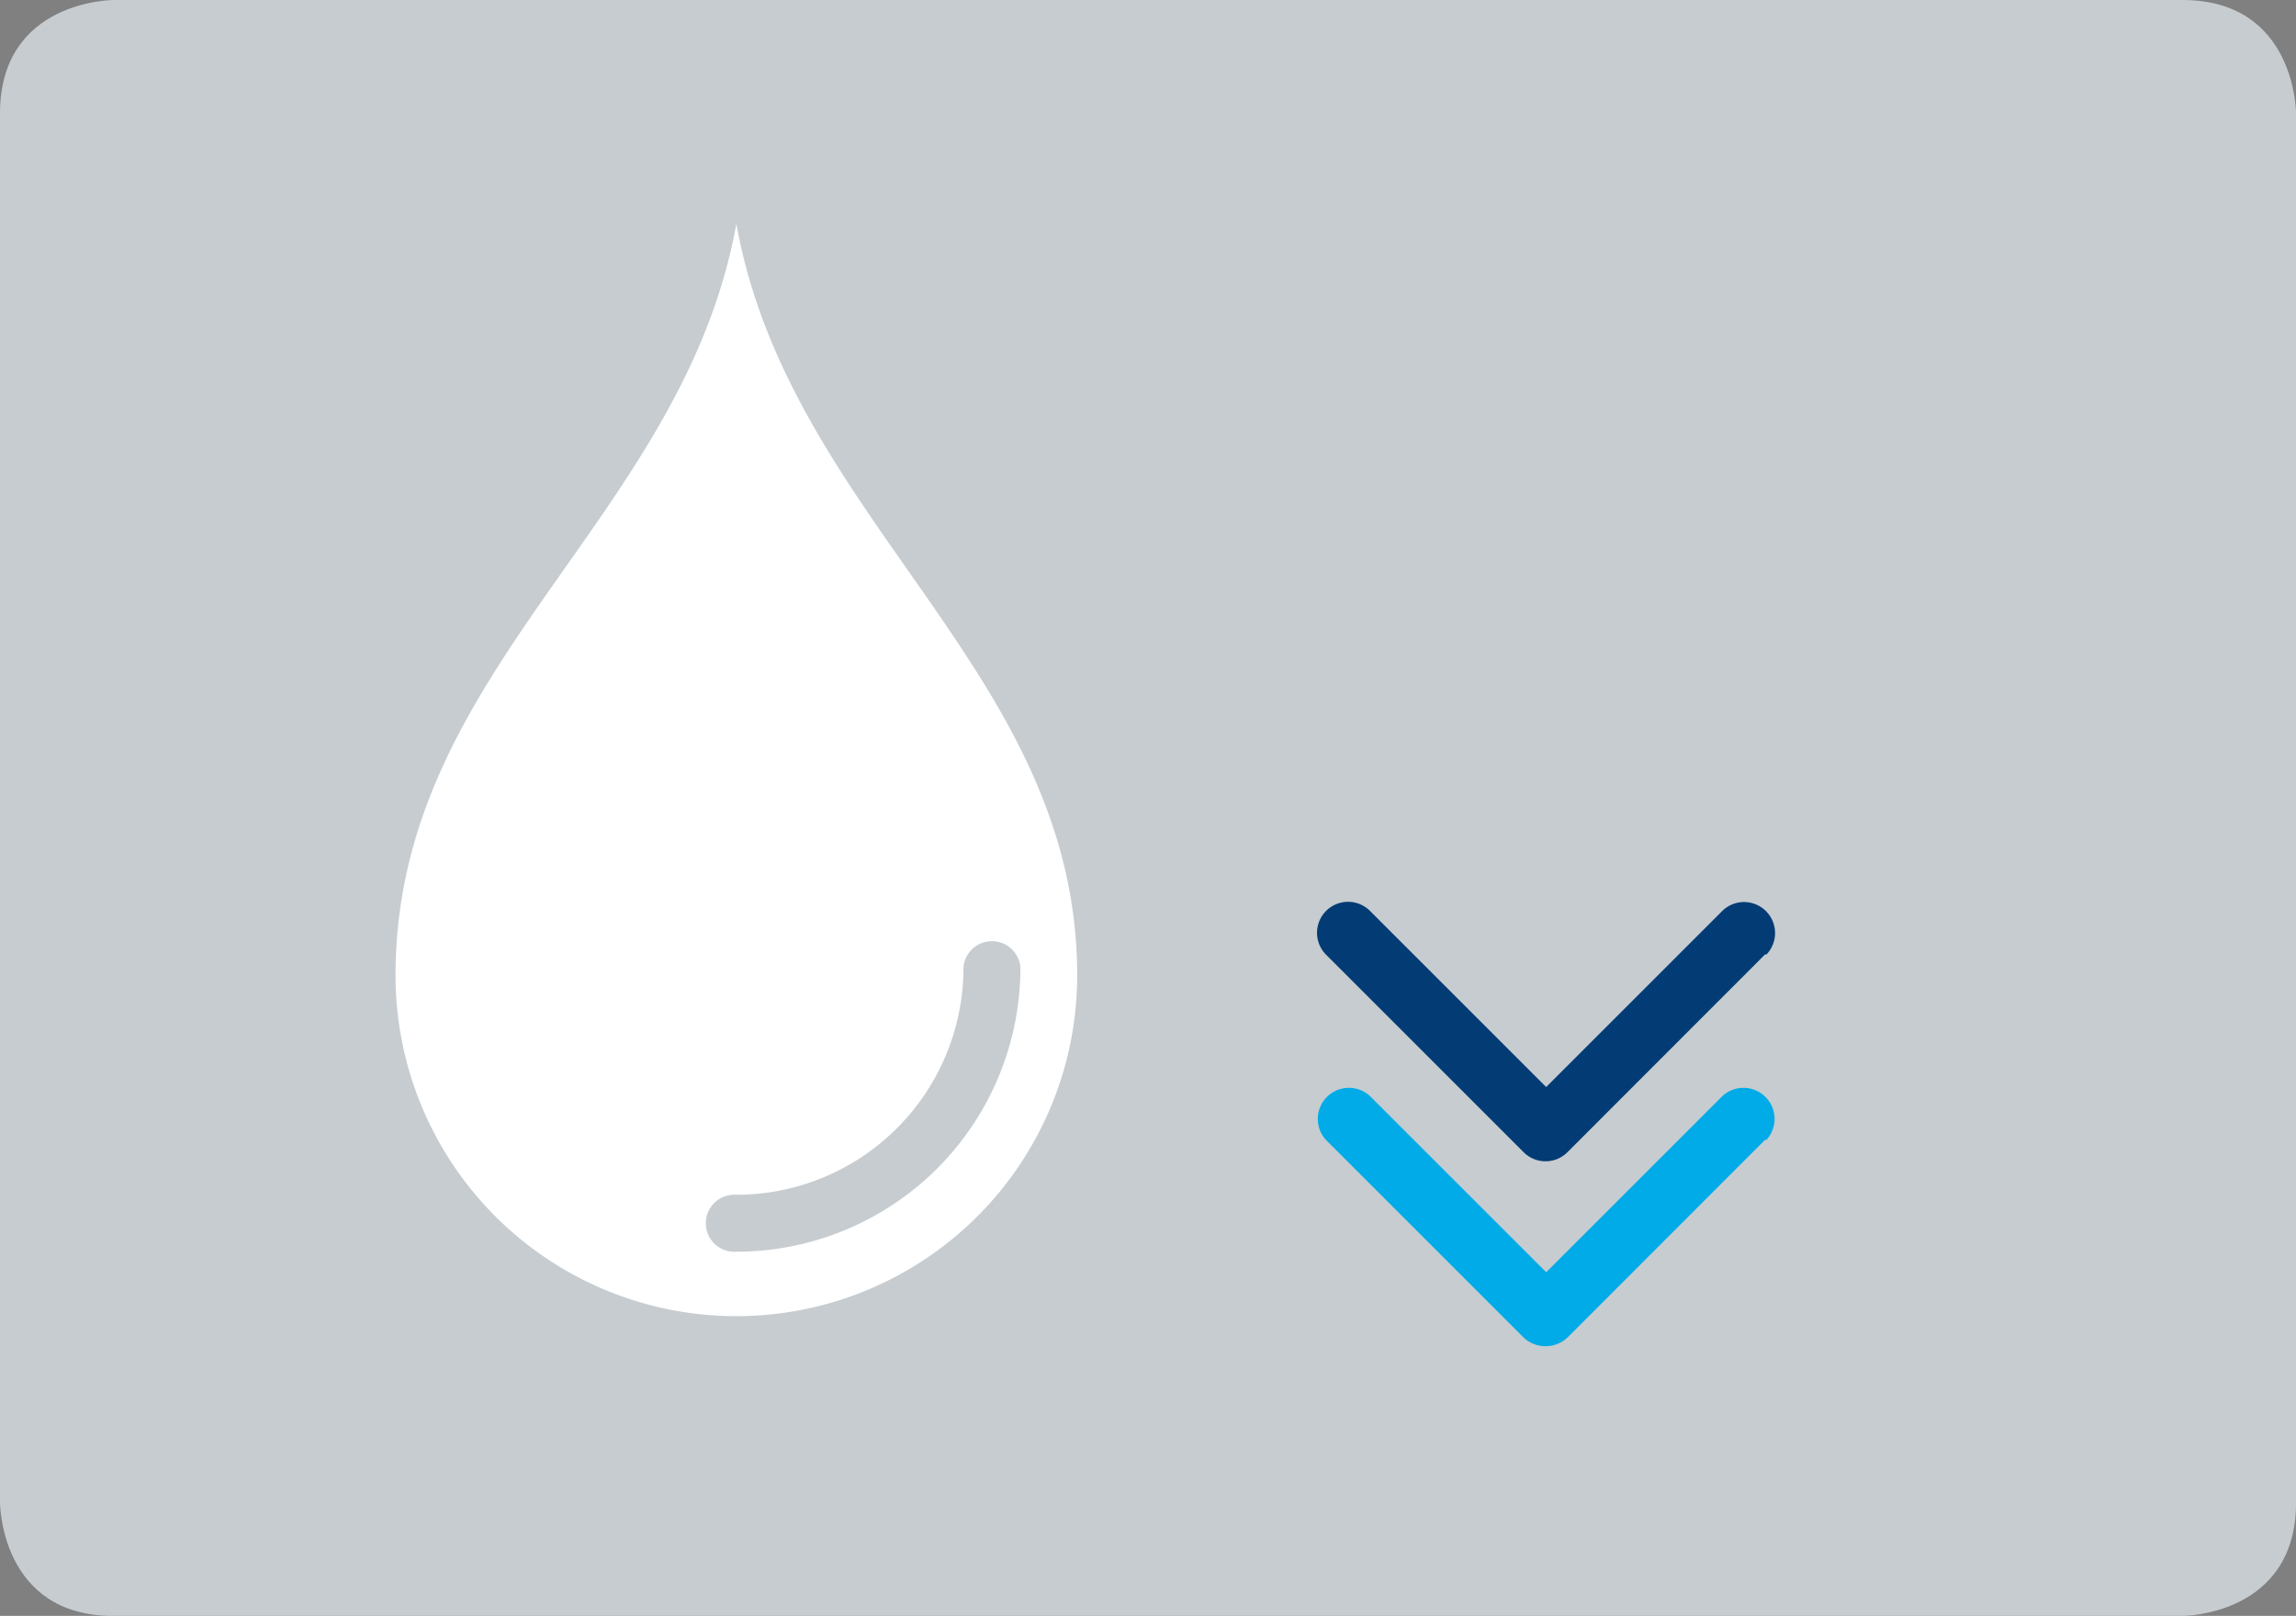 <svg xmlns="http://www.w3.org/2000/svg" width="131.363" height="92.472" viewBox="0 0 131.363 92.472">
  <rect x="0" y="0" width="131.363" height="92.472" fill="#808080" stroke="none"/>
  <g id="Group_119" data-name="Group 119" transform="translate(0)">
    <g id="Group_115" data-name="Group 115" transform="translate(0 0)">
      <path id="Path_320" data-name="Path 320" d="M989.968,859.83s-6.488,0-6.488,6.488v79.5s0,6.488,6.488,6.488h118.378s6.5,0,6.5-6.488v-79.5s0-6.488-6.5-6.488Z" transform="translate(-983.48 -859.83)" fill="#c6ccd0"/>
      <path id="Path_321" data-name="Path 321" d="M1027.64,932.612a1.633,1.633,0,1,1,0-3.258,13,13,0,0,0,12.994-12.994,1.633,1.633,0,0,1,3.258,0,16.261,16.261,0,0,1-16.252,16.252m0-58.822h0c-3.074,16.967-19.5,25.382-19.5,43.011a19.5,19.5,0,0,0,39,0c0-17.353-16.435-25.988-19.5-43.011" transform="translate(-985.51 -860.98)" fill="#fff"/>
      <path id="Path_322" data-name="Path 322" d="M1091.228,919.078l-11.306,11.315a1.771,1.771,0,0,1-2.514,0l-11.315-11.315a1.775,1.775,0,0,1,2.515-2.505l10.094,10.094,10.094-10.094a1.775,1.775,0,0,1,2.514,2.505" transform="translate(-990.24 -864.459)" fill="#033b75"/>
      <path id="Path_323" data-name="Path 323" d="M1091.234,930.643l-11.306,11.315a1.835,1.835,0,0,1-2.514,0L1066.1,930.643a1.78,1.78,0,0,1,2.514-2.514l10.094,10.094,10.094-10.094a1.78,1.78,0,0,1,2.514,2.514" transform="translate(-990.245 -865.416)" fill="#00abe7"/>
    </g>
  </g>
</svg>
